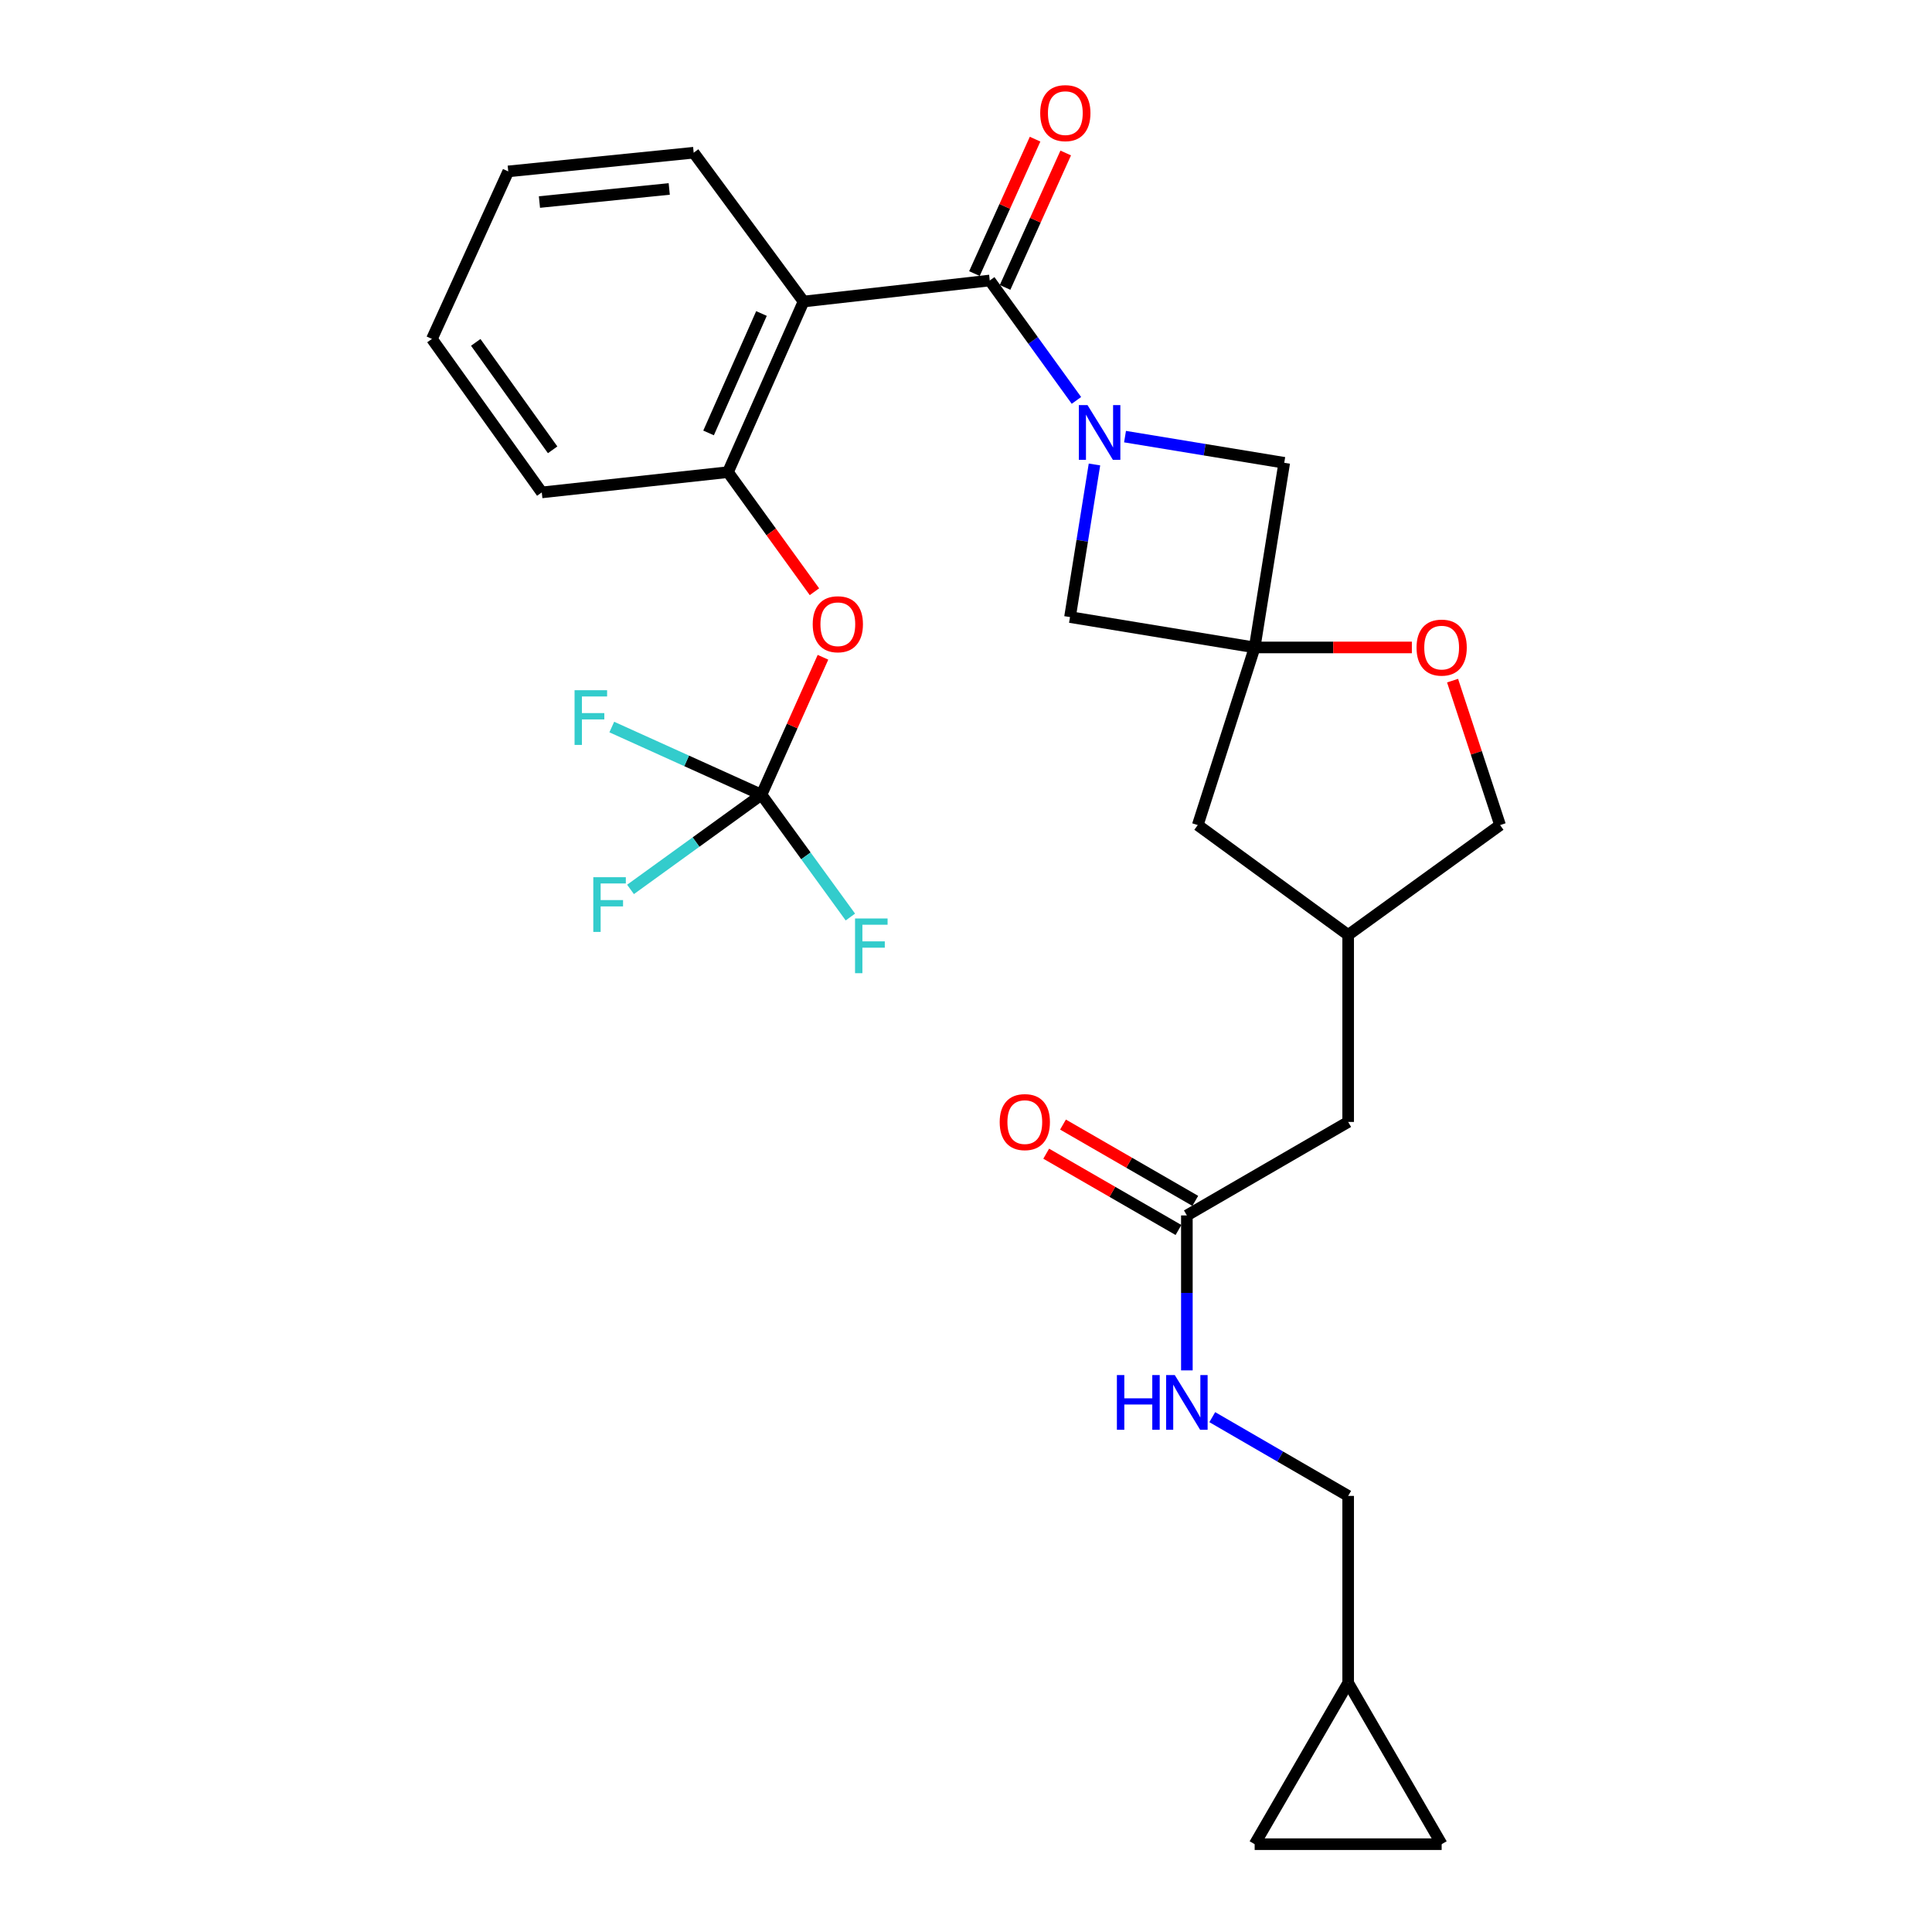 <?xml version='1.0' encoding='iso-8859-1'?>
<svg version='1.1' baseProfile='full'
              xmlns='http://www.w3.org/2000/svg'
                      xmlns:rdkit='http://www.rdkit.org/xml'
                      xmlns:xlink='http://www.w3.org/1999/xlink'
                  xml:space='preserve'
width='1000px' height='1000px' viewBox='0 0 1000 1000'>
<!-- END OF HEADER -->
<rect style='opacity:1.0;fill:#FFFFFF;stroke:none' width='1000' height='1000' x='0' y='0'> </rect>
<path class='bond-0' d='M 557.161,207.244 L 534.728,176.215' style='fill:none;fill-rule:evenodd;stroke:#0000FF;stroke-width:6px;stroke-linecap:butt;stroke-linejoin:miter;stroke-opacity:1' />
<path class='bond-0' d='M 534.728,176.215 L 512.295,145.186' style='fill:none;fill-rule:evenodd;stroke:#000000;stroke-width:6px;stroke-linecap:butt;stroke-linejoin:miter;stroke-opacity:1' />
<path class='bond-5' d='M 566.494,240.409 L 560.163,279.904' style='fill:none;fill-rule:evenodd;stroke:#0000FF;stroke-width:6px;stroke-linecap:butt;stroke-linejoin:miter;stroke-opacity:1' />
<path class='bond-5' d='M 560.163,279.904 L 553.831,319.399' style='fill:none;fill-rule:evenodd;stroke:#000000;stroke-width:6px;stroke-linecap:butt;stroke-linejoin:miter;stroke-opacity:1' />
<path class='bond-6' d='M 582.313,225.994 L 623.517,232.771' style='fill:none;fill-rule:evenodd;stroke:#0000FF;stroke-width:6px;stroke-linecap:butt;stroke-linejoin:miter;stroke-opacity:1' />
<path class='bond-6' d='M 623.517,232.771 L 664.722,239.547' style='fill:none;fill-rule:evenodd;stroke:#000000;stroke-width:6px;stroke-linecap:butt;stroke-linejoin:miter;stroke-opacity:1' />
<path class='bond-1' d='M 512.295,145.186 L 415.914,156.07' style='fill:none;fill-rule:evenodd;stroke:#000000;stroke-width:6px;stroke-linecap:butt;stroke-linejoin:miter;stroke-opacity:1' />
<path class='bond-13' d='M 520.225,148.763 L 535.919,113.974' style='fill:none;fill-rule:evenodd;stroke:#000000;stroke-width:6px;stroke-linecap:butt;stroke-linejoin:miter;stroke-opacity:1' />
<path class='bond-13' d='M 535.919,113.974 L 551.613,79.186' style='fill:none;fill-rule:evenodd;stroke:#FF0000;stroke-width:6px;stroke-linecap:butt;stroke-linejoin:miter;stroke-opacity:1' />
<path class='bond-13' d='M 504.365,141.608 L 520.059,106.82' style='fill:none;fill-rule:evenodd;stroke:#000000;stroke-width:6px;stroke-linecap:butt;stroke-linejoin:miter;stroke-opacity:1' />
<path class='bond-13' d='M 520.059,106.82 L 535.753,72.031' style='fill:none;fill-rule:evenodd;stroke:#FF0000;stroke-width:6px;stroke-linecap:butt;stroke-linejoin:miter;stroke-opacity:1' />
<path class='bond-4' d='M 415.914,156.07 L 376.795,244.38' style='fill:none;fill-rule:evenodd;stroke:#000000;stroke-width:6px;stroke-linecap:butt;stroke-linejoin:miter;stroke-opacity:1' />
<path class='bond-4' d='M 394.138,162.269 L 366.754,224.087' style='fill:none;fill-rule:evenodd;stroke:#000000;stroke-width:6px;stroke-linecap:butt;stroke-linejoin:miter;stroke-opacity:1' />
<path class='bond-24' d='M 415.914,156.07 L 359.048,79.04' style='fill:none;fill-rule:evenodd;stroke:#000000;stroke-width:6px;stroke-linecap:butt;stroke-linejoin:miter;stroke-opacity:1' />
<path class='bond-2' d='M 649.41,335.117 L 664.722,239.547' style='fill:none;fill-rule:evenodd;stroke:#000000;stroke-width:6px;stroke-linecap:butt;stroke-linejoin:miter;stroke-opacity:1' />
<path class='bond-7' d='M 649.41,335.117 L 690.094,335.117' style='fill:none;fill-rule:evenodd;stroke:#000000;stroke-width:6px;stroke-linecap:butt;stroke-linejoin:miter;stroke-opacity:1' />
<path class='bond-7' d='M 690.094,335.117 L 730.778,335.117' style='fill:none;fill-rule:evenodd;stroke:#FF0000;stroke-width:6px;stroke-linecap:butt;stroke-linejoin:miter;stroke-opacity:1' />
<path class='bond-15' d='M 649.41,335.117 L 619.957,427.061' style='fill:none;fill-rule:evenodd;stroke:#000000;stroke-width:6px;stroke-linecap:butt;stroke-linejoin:miter;stroke-opacity:1' />
<path class='bond-28' d='M 649.41,335.117 L 553.831,319.399' style='fill:none;fill-rule:evenodd;stroke:#000000;stroke-width:6px;stroke-linecap:butt;stroke-linejoin:miter;stroke-opacity:1' />
<path class='bond-3' d='M 394.136,411.344 L 410.054,375.774' style='fill:none;fill-rule:evenodd;stroke:#000000;stroke-width:6px;stroke-linecap:butt;stroke-linejoin:miter;stroke-opacity:1' />
<path class='bond-3' d='M 410.054,375.774 L 425.973,340.203' style='fill:none;fill-rule:evenodd;stroke:#FF0000;stroke-width:6px;stroke-linecap:butt;stroke-linejoin:miter;stroke-opacity:1' />
<path class='bond-18' d='M 394.136,411.344 L 360.246,435.851' style='fill:none;fill-rule:evenodd;stroke:#000000;stroke-width:6px;stroke-linecap:butt;stroke-linejoin:miter;stroke-opacity:1' />
<path class='bond-18' d='M 360.246,435.851 L 326.357,460.358' style='fill:none;fill-rule:evenodd;stroke:#33CCCC;stroke-width:6px;stroke-linecap:butt;stroke-linejoin:miter;stroke-opacity:1' />
<path class='bond-19' d='M 394.136,411.344 L 355.397,393.83' style='fill:none;fill-rule:evenodd;stroke:#000000;stroke-width:6px;stroke-linecap:butt;stroke-linejoin:miter;stroke-opacity:1' />
<path class='bond-19' d='M 355.397,393.83 L 316.659,376.315' style='fill:none;fill-rule:evenodd;stroke:#33CCCC;stroke-width:6px;stroke-linecap:butt;stroke-linejoin:miter;stroke-opacity:1' />
<path class='bond-20' d='M 394.136,411.344 L 417.145,442.999' style='fill:none;fill-rule:evenodd;stroke:#000000;stroke-width:6px;stroke-linecap:butt;stroke-linejoin:miter;stroke-opacity:1' />
<path class='bond-20' d='M 417.145,442.999 L 440.155,474.654' style='fill:none;fill-rule:evenodd;stroke:#33CCCC;stroke-width:6px;stroke-linecap:butt;stroke-linejoin:miter;stroke-opacity:1' />
<path class='bond-8' d='M 376.795,244.38 L 399.173,275.329' style='fill:none;fill-rule:evenodd;stroke:#000000;stroke-width:6px;stroke-linecap:butt;stroke-linejoin:miter;stroke-opacity:1' />
<path class='bond-8' d='M 399.173,275.329 L 421.552,306.278' style='fill:none;fill-rule:evenodd;stroke:#FF0000;stroke-width:6px;stroke-linecap:butt;stroke-linejoin:miter;stroke-opacity:1' />
<path class='bond-25' d='M 376.795,244.38 L 280.423,254.868' style='fill:none;fill-rule:evenodd;stroke:#000000;stroke-width:6px;stroke-linecap:butt;stroke-linejoin:miter;stroke-opacity:1' />
<path class='bond-23' d='M 751.847,352.296 L 764.141,389.679' style='fill:none;fill-rule:evenodd;stroke:#FF0000;stroke-width:6px;stroke-linecap:butt;stroke-linejoin:miter;stroke-opacity:1' />
<path class='bond-23' d='M 764.141,389.679 L 776.434,427.061' style='fill:none;fill-rule:evenodd;stroke:#000000;stroke-width:6px;stroke-linecap:butt;stroke-linejoin:miter;stroke-opacity:1' />
<path class='bond-9' d='M 614.322,629.104 L 697.809,580.715' style='fill:none;fill-rule:evenodd;stroke:#000000;stroke-width:6px;stroke-linecap:butt;stroke-linejoin:miter;stroke-opacity:1' />
<path class='bond-14' d='M 614.322,629.104 L 614.322,669.208' style='fill:none;fill-rule:evenodd;stroke:#000000;stroke-width:6px;stroke-linecap:butt;stroke-linejoin:miter;stroke-opacity:1' />
<path class='bond-14' d='M 614.322,669.208 L 614.322,709.312' style='fill:none;fill-rule:evenodd;stroke:#0000FF;stroke-width:6px;stroke-linecap:butt;stroke-linejoin:miter;stroke-opacity:1' />
<path class='bond-16' d='M 618.669,621.568 L 584.438,601.822' style='fill:none;fill-rule:evenodd;stroke:#000000;stroke-width:6px;stroke-linecap:butt;stroke-linejoin:miter;stroke-opacity:1' />
<path class='bond-16' d='M 584.438,601.822 L 550.207,582.075' style='fill:none;fill-rule:evenodd;stroke:#FF0000;stroke-width:6px;stroke-linecap:butt;stroke-linejoin:miter;stroke-opacity:1' />
<path class='bond-16' d='M 609.975,636.64 L 575.744,616.893' style='fill:none;fill-rule:evenodd;stroke:#000000;stroke-width:6px;stroke-linecap:butt;stroke-linejoin:miter;stroke-opacity:1' />
<path class='bond-16' d='M 575.744,616.893 L 541.513,597.147' style='fill:none;fill-rule:evenodd;stroke:#FF0000;stroke-width:6px;stroke-linecap:butt;stroke-linejoin:miter;stroke-opacity:1' />
<path class='bond-10' d='M 697.809,871.068 L 697.809,774.281' style='fill:none;fill-rule:evenodd;stroke:#000000;stroke-width:6px;stroke-linecap:butt;stroke-linejoin:miter;stroke-opacity:1' />
<path class='bond-11' d='M 697.809,871.068 L 649.41,954.545' style='fill:none;fill-rule:evenodd;stroke:#000000;stroke-width:6px;stroke-linecap:butt;stroke-linejoin:miter;stroke-opacity:1' />
<path class='bond-12' d='M 697.809,871.068 L 746.198,954.545' style='fill:none;fill-rule:evenodd;stroke:#000000;stroke-width:6px;stroke-linecap:butt;stroke-linejoin:miter;stroke-opacity:1' />
<path class='bond-31' d='M 649.41,954.545 L 746.198,954.545' style='fill:none;fill-rule:evenodd;stroke:#000000;stroke-width:6px;stroke-linecap:butt;stroke-linejoin:miter;stroke-opacity:1' />
<path class='bond-22' d='M 627.474,733.515 L 662.642,753.898' style='fill:none;fill-rule:evenodd;stroke:#0000FF;stroke-width:6px;stroke-linecap:butt;stroke-linejoin:miter;stroke-opacity:1' />
<path class='bond-22' d='M 662.642,753.898 L 697.809,774.281' style='fill:none;fill-rule:evenodd;stroke:#000000;stroke-width:6px;stroke-linecap:butt;stroke-linejoin:miter;stroke-opacity:1' />
<path class='bond-17' d='M 619.957,427.061 L 697.809,483.928' style='fill:none;fill-rule:evenodd;stroke:#000000;stroke-width:6px;stroke-linecap:butt;stroke-linejoin:miter;stroke-opacity:1' />
<path class='bond-21' d='M 697.809,483.928 L 697.809,580.715' style='fill:none;fill-rule:evenodd;stroke:#000000;stroke-width:6px;stroke-linecap:butt;stroke-linejoin:miter;stroke-opacity:1' />
<path class='bond-29' d='M 697.809,483.928 L 776.434,427.061' style='fill:none;fill-rule:evenodd;stroke:#000000;stroke-width:6px;stroke-linecap:butt;stroke-linejoin:miter;stroke-opacity:1' />
<path class='bond-26' d='M 359.048,79.04 L 263.072,88.716' style='fill:none;fill-rule:evenodd;stroke:#000000;stroke-width:6px;stroke-linecap:butt;stroke-linejoin:miter;stroke-opacity:1' />
<path class='bond-26' d='M 346.397,97.802 L 279.214,104.576' style='fill:none;fill-rule:evenodd;stroke:#000000;stroke-width:6px;stroke-linecap:butt;stroke-linejoin:miter;stroke-opacity:1' />
<path class='bond-30' d='M 280.423,254.868 L 223.566,175.421' style='fill:none;fill-rule:evenodd;stroke:#000000;stroke-width:6px;stroke-linecap:butt;stroke-linejoin:miter;stroke-opacity:1' />
<path class='bond-30' d='M 286.043,232.825 L 246.244,177.212' style='fill:none;fill-rule:evenodd;stroke:#000000;stroke-width:6px;stroke-linecap:butt;stroke-linejoin:miter;stroke-opacity:1' />
<path class='bond-27' d='M 263.072,88.716 L 223.566,175.421' style='fill:none;fill-rule:evenodd;stroke:#000000;stroke-width:6px;stroke-linecap:butt;stroke-linejoin:miter;stroke-opacity:1' />
<path  class='atom-0' d='M 562.892 209.67
L 572.172 224.67
Q 573.092 226.15, 574.572 228.83
Q 576.052 231.51, 576.132 231.67
L 576.132 209.67
L 579.892 209.67
L 579.892 237.99
L 576.012 237.99
L 566.052 221.59
Q 564.892 219.67, 563.652 217.47
Q 562.452 215.27, 562.092 214.59
L 562.092 237.99
L 558.412 237.99
L 558.412 209.67
L 562.892 209.67
' fill='#0000FF'/>
<path  class='atom-8' d='M 733.198 335.197
Q 733.198 328.397, 736.558 324.597
Q 739.918 320.797, 746.198 320.797
Q 752.478 320.797, 755.838 324.597
Q 759.198 328.397, 759.198 335.197
Q 759.198 342.077, 755.798 345.997
Q 752.398 349.877, 746.198 349.877
Q 739.958 349.877, 736.558 345.997
Q 733.198 342.117, 733.198 335.197
M 746.198 346.677
Q 750.518 346.677, 752.838 343.797
Q 755.198 340.877, 755.198 335.197
Q 755.198 329.637, 752.838 326.837
Q 750.518 323.997, 746.198 323.997
Q 741.878 323.997, 739.518 326.797
Q 737.198 329.597, 737.198 335.197
Q 737.198 340.917, 739.518 343.797
Q 741.878 346.677, 746.198 346.677
' fill='#FF0000'/>
<path  class='atom-9' d='M 420.661 323.104
Q 420.661 316.304, 424.021 312.504
Q 427.381 308.704, 433.661 308.704
Q 439.941 308.704, 443.301 312.504
Q 446.661 316.304, 446.661 323.104
Q 446.661 329.984, 443.261 333.904
Q 439.861 337.784, 433.661 337.784
Q 427.421 337.784, 424.021 333.904
Q 420.661 330.024, 420.661 323.104
M 433.661 334.584
Q 437.981 334.584, 440.301 331.704
Q 442.661 328.784, 442.661 323.104
Q 442.661 317.544, 440.301 314.744
Q 437.981 311.904, 433.661 311.904
Q 429.341 311.904, 426.981 314.704
Q 424.661 317.504, 424.661 323.104
Q 424.661 328.824, 426.981 331.704
Q 429.341 334.584, 433.661 334.584
' fill='#FF0000'/>
<path  class='atom-14' d='M 538.414 58.55
Q 538.414 51.75, 541.774 47.95
Q 545.134 44.15, 551.414 44.15
Q 557.694 44.15, 561.054 47.95
Q 564.414 51.75, 564.414 58.55
Q 564.414 65.43, 561.014 69.35
Q 557.614 73.23, 551.414 73.23
Q 545.174 73.23, 541.774 69.35
Q 538.414 65.47, 538.414 58.55
M 551.414 70.03
Q 555.734 70.03, 558.054 67.15
Q 560.414 64.23, 560.414 58.55
Q 560.414 52.99, 558.054 50.19
Q 555.734 47.35, 551.414 47.35
Q 547.094 47.35, 544.734 50.15
Q 542.414 52.95, 542.414 58.55
Q 542.414 64.27, 544.734 67.15
Q 547.094 70.03, 551.414 70.03
' fill='#FF0000'/>
<path  class='atom-15' d='M 578.102 711.732
L 581.942 711.732
L 581.942 723.772
L 596.422 723.772
L 596.422 711.732
L 600.262 711.732
L 600.262 740.052
L 596.422 740.052
L 596.422 726.972
L 581.942 726.972
L 581.942 740.052
L 578.102 740.052
L 578.102 711.732
' fill='#0000FF'/>
<path  class='atom-15' d='M 608.062 711.732
L 617.342 726.732
Q 618.262 728.212, 619.742 730.892
Q 621.222 733.572, 621.302 733.732
L 621.302 711.732
L 625.062 711.732
L 625.062 740.052
L 621.182 740.052
L 611.222 723.652
Q 610.062 721.732, 608.822 719.532
Q 607.622 717.332, 607.262 716.652
L 607.262 740.052
L 603.582 740.052
L 603.582 711.732
L 608.062 711.732
' fill='#0000FF'/>
<path  class='atom-17' d='M 517.439 580.795
Q 517.439 573.995, 520.799 570.195
Q 524.159 566.395, 530.439 566.395
Q 536.719 566.395, 540.079 570.195
Q 543.439 573.995, 543.439 580.795
Q 543.439 587.675, 540.039 591.595
Q 536.639 595.475, 530.439 595.475
Q 524.199 595.475, 520.799 591.595
Q 517.439 587.715, 517.439 580.795
M 530.439 592.275
Q 534.759 592.275, 537.079 589.395
Q 539.439 586.475, 539.439 580.795
Q 539.439 575.235, 537.079 572.435
Q 534.759 569.595, 530.439 569.595
Q 526.119 569.595, 523.759 572.395
Q 521.439 575.195, 521.439 580.795
Q 521.439 586.515, 523.759 589.395
Q 526.119 592.275, 530.439 592.275
' fill='#FF0000'/>
<path  class='atom-19' d='M 307.091 454.041
L 323.931 454.041
L 323.931 457.281
L 310.891 457.281
L 310.891 465.881
L 322.491 465.881
L 322.491 469.161
L 310.891 469.161
L 310.891 482.361
L 307.091 482.361
L 307.091 454.041
' fill='#33CCCC'/>
<path  class='atom-20' d='M 297.396 357.253
L 314.236 357.253
L 314.236 360.493
L 301.196 360.493
L 301.196 369.093
L 312.796 369.093
L 312.796 372.373
L 301.196 372.373
L 301.196 385.573
L 297.396 385.573
L 297.396 357.253
' fill='#33CCCC'/>
<path  class='atom-21' d='M 442.572 475.403
L 459.412 475.403
L 459.412 478.643
L 446.372 478.643
L 446.372 487.243
L 457.972 487.243
L 457.972 490.523
L 446.372 490.523
L 446.372 503.723
L 442.572 503.723
L 442.572 475.403
' fill='#33CCCC'/>
</svg>
